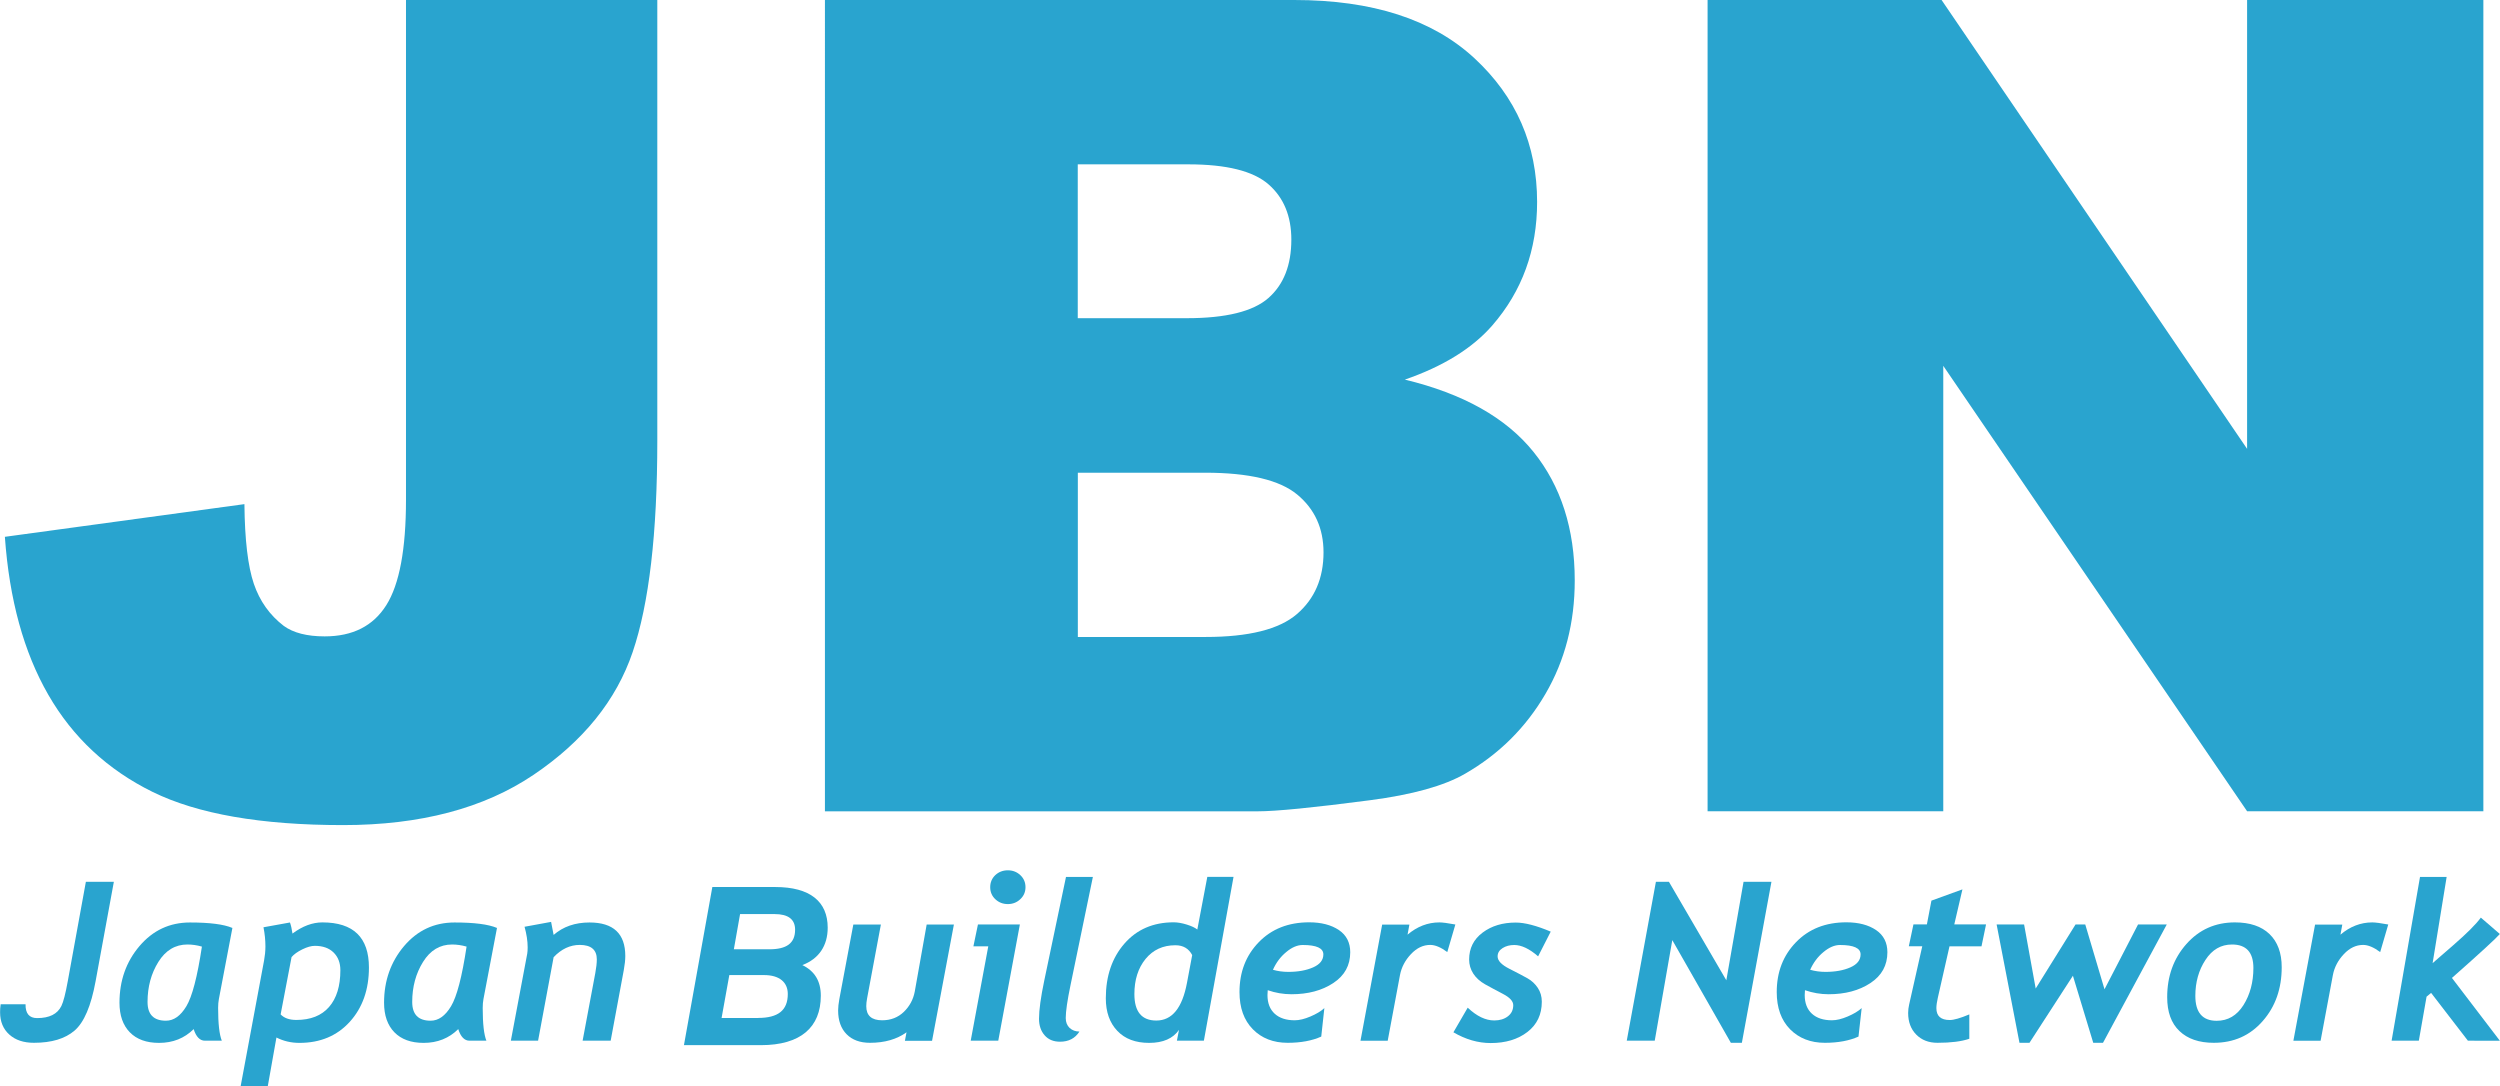 <?xml version="1.0" encoding="utf-8"?>
<!-- Generator: Adobe Illustrator 24.0.0, SVG Export Plug-In . SVG Version: 6.00 Build 0)  -->
<svg version="1.1" id="Layer_1" xmlns="http://www.w3.org/2000/svg" xmlns:xlink="http://www.w3.org/1999/xlink" x="0px" y="0px"
	 viewBox="0 0 297.54 129.28" style="enable-background:new 0 0 297.54 129.28;" xml:space="preserve">
<style type="text/css">
	.st0{clip-path:url(#SVGID_2_);fill:#29A4CF;}
</style>
<g>
	<defs>
		<rect id="SVGID_1_" width="297.54" height="129.28"/>
	</defs>
	<clipPath id="SVGID_2_">
		<use xlink:href="#SVGID_1_"  style="overflow:visible;"/>
	</clipPath>
	<path class="st0" d="M48.33,0h29.9v52.46c0,11.01-0.98,19.39-2.93,25.14c-1.95,5.75-5.88,10.62-11.79,14.61
		C57.6,96.2,50.04,98.2,40.82,98.2c-9.75,0-17.3-1.32-22.66-3.95c-5.36-2.64-9.49-6.49-12.41-11.56c-2.92-5.07-4.64-11.34-5.17-18.8
		L29.09,60c0.04,4.26,0.42,7.42,1.12,9.48c0.7,2.06,1.89,3.73,3.56,5.01c1.14,0.83,2.77,1.25,4.87,1.25c3.34,0,5.78-1.24,7.34-3.72
		c1.56-2.48,2.34-6.66,2.34-12.54V0z"/>
	<path class="st0" d="M98.18,0h55.85c9.31,0,16.45,2.31,21.44,6.92c4.98,4.61,7.47,10.32,7.47,17.12c0,5.71-1.78,10.6-5.33,14.69
		c-2.37,2.72-5.84,4.87-10.41,6.45c6.94,1.67,12.04,4.54,15.31,8.6c3.27,4.06,4.91,9.17,4.91,15.31c0,5.01-1.16,9.51-3.49,13.5
		c-2.33,4-5.51,7.16-9.55,9.49c-2.5,1.45-6.28,2.5-11.33,3.16c-6.72,0.88-11.17,1.32-13.37,1.32h-51.5V0z M128.28,37.87h12.97
		c4.65,0,7.89-0.8,9.71-2.4c1.82-1.6,2.73-3.92,2.73-6.95c0-2.81-0.91-5.01-2.73-6.59c-1.82-1.58-5-2.37-9.52-2.37h-13.17V37.87z
		 M128.28,75.81h15.21c5.14,0,8.76-0.91,10.87-2.73c2.11-1.82,3.16-4.27,3.16-7.34c0-2.85-1.04-5.15-3.13-6.88
		c-2.09-1.73-5.74-2.6-10.96-2.6h-15.15V75.81z"/>
	<polygon class="st0" points="203.23,0 231.08,0 267.44,53.42 267.44,0 295.56,0 295.56,96.55 267.44,96.55 231.28,43.54 
		231.28,96.55 203.23,96.55 	"/>
	<path class="st0" d="M0.08,119.52h2.96c-0.02,1.1,0.44,1.65,1.38,1.65c0.72,0,1.33-0.12,1.81-0.36c0.48-0.24,0.84-0.6,1.08-1.09
		c0.24-0.49,0.49-1.47,0.76-2.96l2.15-11.81h3.33l-2.17,11.82c-0.54,2.96-1.38,4.92-2.51,5.89c-1.13,0.97-2.74,1.45-4.83,1.45
		c-1.22,0-2.2-0.32-2.93-0.98c-0.73-0.65-1.1-1.54-1.1-2.66C0,120.22,0.03,119.9,0.08,119.52"/>
	<path class="st0" d="M26.05,118.9c-0.06,0.32-0.09,0.67-0.09,1.06c0,1.89,0.15,3.19,0.44,3.9h-2.01c-0.6,0-1.05-0.46-1.34-1.38
		c-1.1,1.09-2.47,1.64-4.12,1.64c-1.5,0-2.66-0.42-3.48-1.26c-0.82-0.84-1.23-2.02-1.23-3.52c0-2.62,0.79-4.87,2.38-6.74
		c1.59-1.87,3.59-2.81,6.01-2.81c2.33,0,4.01,0.21,5.05,0.65L26.05,118.9z M22.31,112.41c-1.44,0-2.6,0.69-3.46,2.07
		c-0.86,1.38-1.29,2.97-1.29,4.77c0,1.49,0.73,2.23,2.19,2.23c0.93,0,1.74-0.57,2.43-1.72c0.69-1.14,1.31-3.51,1.85-7.1
		C23.43,112.49,22.86,112.41,22.31,112.41"/>
	<path class="st0" d="M32.9,123.48l-1.03,5.8h-3.23l2.79-14.97c0.1-0.55,0.16-1.1,0.16-1.67c0-0.76-0.08-1.52-0.23-2.28l3.15-0.57
		c0.12,0.33,0.22,0.76,0.3,1.32c1.19-0.89,2.38-1.33,3.56-1.33c3.69,0,5.54,1.79,5.54,5.37c0,2.62-0.76,4.78-2.27,6.45
		c-1.52,1.68-3.52,2.52-6,2.52C34.63,124.12,33.73,123.9,32.9,123.48 M33.4,120.73c0.42,0.44,1.04,0.66,1.87,0.66
		c1.69,0,2.99-0.51,3.89-1.54c0.9-1.03,1.35-2.49,1.35-4.38c0-0.88-0.27-1.58-0.81-2.11s-1.29-0.79-2.23-0.79
		c-0.42,0-0.92,0.14-1.49,0.42c-0.57,0.28-1,0.59-1.28,0.92L33.4,120.73z"/>
	<path class="st0" d="M57.54,118.9c-0.06,0.32-0.09,0.67-0.09,1.06c0,1.89,0.15,3.19,0.44,3.9h-2.01c-0.6,0-1.05-0.46-1.34-1.38
		c-1.1,1.09-2.48,1.64-4.12,1.64c-1.5,0-2.66-0.42-3.48-1.26c-0.82-0.84-1.23-2.02-1.23-3.52c0-2.62,0.8-4.87,2.38-6.74
		c1.59-1.87,3.59-2.81,6.01-2.81c2.33,0,4.01,0.21,5.05,0.65L57.54,118.9z M53.81,112.41c-1.45,0-2.6,0.69-3.46,2.07
		c-0.86,1.38-1.29,2.97-1.29,4.77c0,1.49,0.73,2.23,2.19,2.23c0.93,0,1.74-0.57,2.43-1.72c0.69-1.14,1.31-3.51,1.85-7.1
		C54.93,112.49,54.35,112.41,53.81,112.41"/>
	<path class="st0" d="M72.68,123.86h-3.34l1.51-8.05c0.12-0.65,0.18-1.19,0.18-1.63c0-1.14-0.68-1.72-2.03-1.72
		c-1.15,0-2.19,0.49-3.11,1.46l-1.85,9.94H60.8l1.95-10.36c0.03-0.18,0.05-0.43,0.05-0.75c0-0.77-0.13-1.58-0.37-2.45l3.16-0.58
		l0.3,1.55c1.14-0.99,2.56-1.48,4.27-1.48c2.84,0,4.26,1.33,4.26,3.99c0,0.47-0.06,1.03-0.18,1.68L72.68,123.86z"/>
	<path class="st0" d="M110.93,123.87h-3.23l0.19-1.01c-1.15,0.83-2.6,1.25-4.34,1.25c-1.19,0-2.12-0.34-2.79-1.02
		c-0.67-0.68-1.01-1.62-1.01-2.83c0-0.38,0.05-0.82,0.14-1.33l1.67-8.9h3.28l-1.64,8.78c-0.07,0.37-0.1,0.68-0.1,0.94
		c0,1.12,0.63,1.68,1.89,1.68c1.02,0,1.88-0.33,2.58-1c0.69-0.67,1.12-1.47,1.3-2.41l1.42-7.99h3.24L110.93,123.87z"/>
	<path class="st0" d="M118.81,123.86h-3.28l2.09-11.23h-1.77l0.54-2.6h4.99L118.81,123.86z M117.85,105.59
		c0-0.58,0.21-1.06,0.61-1.44c0.41-0.38,0.91-0.57,1.49-0.57c0.58,0,1.07,0.19,1.48,0.57c0.41,0.38,0.62,0.86,0.62,1.44
		c0,0.57-0.21,1.05-0.62,1.43c-0.41,0.39-0.91,0.58-1.48,0.58c-0.58,0-1.07-0.19-1.48-0.57
		C118.06,106.65,117.85,106.17,117.85,105.59"/>
	<path class="st0" d="M128.47,122.77c-0.51,0.81-1.28,1.21-2.31,1.21c-0.77,0-1.39-0.25-1.83-0.76c-0.45-0.51-0.67-1.17-0.67-1.97
		c0-1.05,0.21-2.56,0.62-4.53l2.59-12.35h3.2l-2.66,12.87c-0.38,1.83-0.57,3.14-0.57,3.92c0,0.5,0.16,0.89,0.46,1.18
		C127.62,122.63,128.01,122.77,128.47,122.77"/>
	<path class="st0" d="M143.28,123.86h-3.21l0.25-1.29c-0.71,1.03-1.9,1.55-3.55,1.55c-1.62,0-2.88-0.47-3.79-1.43
		c-0.91-0.95-1.37-2.24-1.37-3.88c0-2.64,0.74-4.81,2.21-6.5c1.47-1.69,3.43-2.54,5.87-2.54c0.46,0,0.98,0.09,1.56,0.27
		c0.58,0.18,0.99,0.38,1.25,0.59l1.19-6.27h3.12L143.28,123.86z M139.89,112.5c-1.49,0-2.67,0.55-3.56,1.64
		c-0.88,1.09-1.32,2.48-1.32,4.17c0,2.1,0.87,3.15,2.61,3.15c1.88,0,3.09-1.5,3.65-4.49l0.62-3.3
		C141.48,112.89,140.82,112.5,139.89,112.5"/>
	<path class="st0" d="M150.88,117.85c-0.02,0.22-0.03,0.42-0.03,0.58c0,0.96,0.29,1.7,0.86,2.22c0.57,0.52,1.37,0.78,2.38,0.78
		c0.54,0,1.17-0.15,1.87-0.45c0.71-0.3,1.26-0.63,1.66-1l-0.37,3.39c-1.09,0.49-2.43,0.74-4,0.74c-1.7,0-3.09-0.54-4.14-1.61
		c-1.06-1.08-1.59-2.55-1.59-4.43c0-2.38,0.76-4.35,2.29-5.93c1.53-1.58,3.53-2.37,6-2.37c1.45,0,2.63,0.31,3.54,0.92
		c0.9,0.61,1.35,1.5,1.35,2.64c0,1.56-0.67,2.78-2.02,3.67c-1.35,0.89-3.01,1.33-4.98,1.33
		C152.74,118.33,151.8,118.17,150.88,117.85 M151.5,115.42c0.56,0.16,1.17,0.25,1.82,0.25c1.17,0,2.16-0.18,2.97-0.54
		c0.81-0.36,1.21-0.87,1.21-1.54c0-0.75-0.82-1.12-2.45-1.12c-0.65,0-1.31,0.28-1.98,0.85C152.4,113.87,151.88,114.57,151.5,115.42"
		/>
	<path class="st0" d="M172.25,113.31c-0.77-0.57-1.44-0.85-2.03-0.85c-0.84,0-1.6,0.36-2.29,1.09c-0.69,0.73-1.13,1.56-1.31,2.5
		l-1.46,7.81h-3.24l2.58-13.82h3.24l-0.22,1.2c1.14-0.97,2.41-1.46,3.79-1.46c0.35,0,0.99,0.08,1.9,0.25L172.25,113.31z"/>
	<path class="st0" d="M183.06,113.82c-1.03-0.9-1.98-1.35-2.84-1.35c-0.53,0-1,0.12-1.39,0.37c-0.39,0.25-0.59,0.57-0.59,0.99
		c0,0.51,0.47,1,1.4,1.47c0.93,0.47,1.65,0.85,2.15,1.13c0.5,0.28,0.91,0.66,1.23,1.14c0.32,0.48,0.48,1.03,0.48,1.65
		c0,1.52-0.57,2.72-1.71,3.6c-1.14,0.88-2.6,1.32-4.37,1.32c-1.51,0-2.99-0.43-4.44-1.28l1.7-2.93c1.08,1.02,2.13,1.52,3.16,1.52
		c0.65,0,1.19-0.16,1.62-0.49c0.43-0.33,0.64-0.77,0.64-1.33c0-0.46-0.4-0.91-1.21-1.33c-0.81-0.42-1.52-0.81-2.14-1.15
		c-0.62-0.35-1.09-0.78-1.41-1.28c-0.32-0.5-0.49-1.06-0.49-1.67c0-1.34,0.54-2.41,1.61-3.21c1.07-0.8,2.38-1.19,3.94-1.19
		c1.07,0,2.45,0.36,4.16,1.08L183.06,113.82z"/>
	<polygon class="st0" points="207.31,124.11 206,124.11 199.03,111.89 196.94,123.86 193.61,123.86 197.08,104.95 198.63,104.95 
		205.46,116.67 207.51,104.95 210.83,104.95 	"/>
	<path class="st0" d="M214.82,117.85c-0.02,0.22-0.03,0.42-0.03,0.58c0,0.96,0.29,1.7,0.86,2.22c0.57,0.52,1.37,0.78,2.38,0.78
		c0.54,0,1.17-0.15,1.87-0.45c0.71-0.3,1.26-0.63,1.67-1l-0.38,3.39c-1.09,0.49-2.43,0.74-4,0.74c-1.7,0-3.08-0.54-4.14-1.61
		c-1.06-1.08-1.59-2.55-1.59-4.43c0-2.38,0.76-4.35,2.29-5.93c1.53-1.58,3.53-2.37,5.99-2.37c1.46,0,2.63,0.31,3.54,0.92
		c0.9,0.61,1.35,1.5,1.35,2.64c0,1.56-0.67,2.78-2.02,3.67c-1.35,0.89-3.01,1.33-4.98,1.33
		C216.68,118.33,215.74,118.17,214.82,117.85 M215.44,115.42c0.56,0.16,1.17,0.25,1.82,0.25c1.17,0,2.16-0.18,2.97-0.54
		c0.81-0.36,1.21-0.87,1.21-1.54c0-0.75-0.82-1.12-2.45-1.12c-0.65,0-1.3,0.28-1.98,0.85C216.34,113.87,215.82,114.57,215.44,115.42
		"/>
	<path class="st0" d="M235.83,112.63h-3.81l-1.39,6.13c-0.11,0.49-0.17,0.9-0.17,1.22c0,0.95,0.53,1.42,1.6,1.42
		c0.47,0,1.25-0.22,2.32-0.67v2.9c-0.93,0.32-2.19,0.48-3.79,0.48c-1.05,0-1.89-0.33-2.53-0.98c-0.64-0.65-0.96-1.51-0.96-2.56
		c0-0.35,0.04-0.68,0.12-1.02l1.56-6.93h-1.6l0.55-2.6h1.6l0.54-2.83l3.69-1.34l-0.97,4.17h3.78L235.83,112.63z"/>
	<polygon class="st0" points="250.29,124.11 249.13,124.11 246.71,116.13 241.54,124.11 240.35,124.11 237.63,110.03 240.9,110.03 
		242.28,117.65 247.02,110.03 248.18,110.03 250.47,117.74 254.46,110.03 257.88,110.03 	"/>
	<path class="st0" d="M257.93,118.68c0-2.5,0.76-4.6,2.28-6.32c1.52-1.72,3.45-2.58,5.78-2.58c1.78,0,3.15,0.46,4.12,1.39
		c0.96,0.93,1.45,2.24,1.45,3.94c0,2.55-0.75,4.69-2.26,6.41c-1.51,1.73-3.45,2.59-5.83,2.59c-1.75,0-3.11-0.47-4.08-1.4
		C258.41,121.78,257.93,120.44,257.93,118.68 M261.28,118.53c0,1.97,0.85,2.96,2.54,2.96c1.34,0,2.4-0.62,3.19-1.87
		c0.78-1.24,1.18-2.72,1.18-4.42c0-1.86-0.85-2.79-2.54-2.79c-1.32,0-2.37,0.61-3.17,1.84C261.68,115.47,261.28,116.9,261.28,118.53
		"/>
	<path class="st0" d="M283.28,113.31c-0.77-0.57-1.44-0.85-2.03-0.85c-0.84,0-1.6,0.36-2.29,1.09c-0.69,0.73-1.13,1.56-1.31,2.5
		l-1.46,7.81h-3.24l2.58-13.82h3.24l-0.22,1.2c1.14-0.97,2.41-1.46,3.79-1.46c0.35,0,0.99,0.08,1.9,0.25L283.28,113.31z"/>
	<path class="st0" d="M293.72,123.86l-4.38-5.69l-0.54,0.45l-0.92,5.24h-3.24l3.38-19.49h3.17l-1.67,10.26l2.44-2.12
		c1.66-1.44,2.76-2.55,3.3-3.3l2.26,1.95c-0.38,0.46-2.28,2.21-5.7,5.23l5.7,7.47H293.72z"/>
	<path class="st0" d="M84.78,105.57h7.49c4.14,0,6.24,1.73,6.24,4.84c0,2.14-1.05,3.71-3.02,4.45c1.47,0.71,2.2,1.91,2.2,3.64
		c0,3.77-2.41,5.89-7.13,5.89H81.4L84.78,105.57z M90.23,121.15c2.36,0,3.53-0.89,3.53-2.85c0-1.39-0.99-2.25-2.82-2.25H86.8
		l-0.92,5.11H90.23z M91.57,112.98c2.04,0,3.06-0.71,3.06-2.33c0-1.23-0.81-1.86-2.44-1.86h-4.11l-0.74,4.19H91.57z"/>
</g>
</svg>
